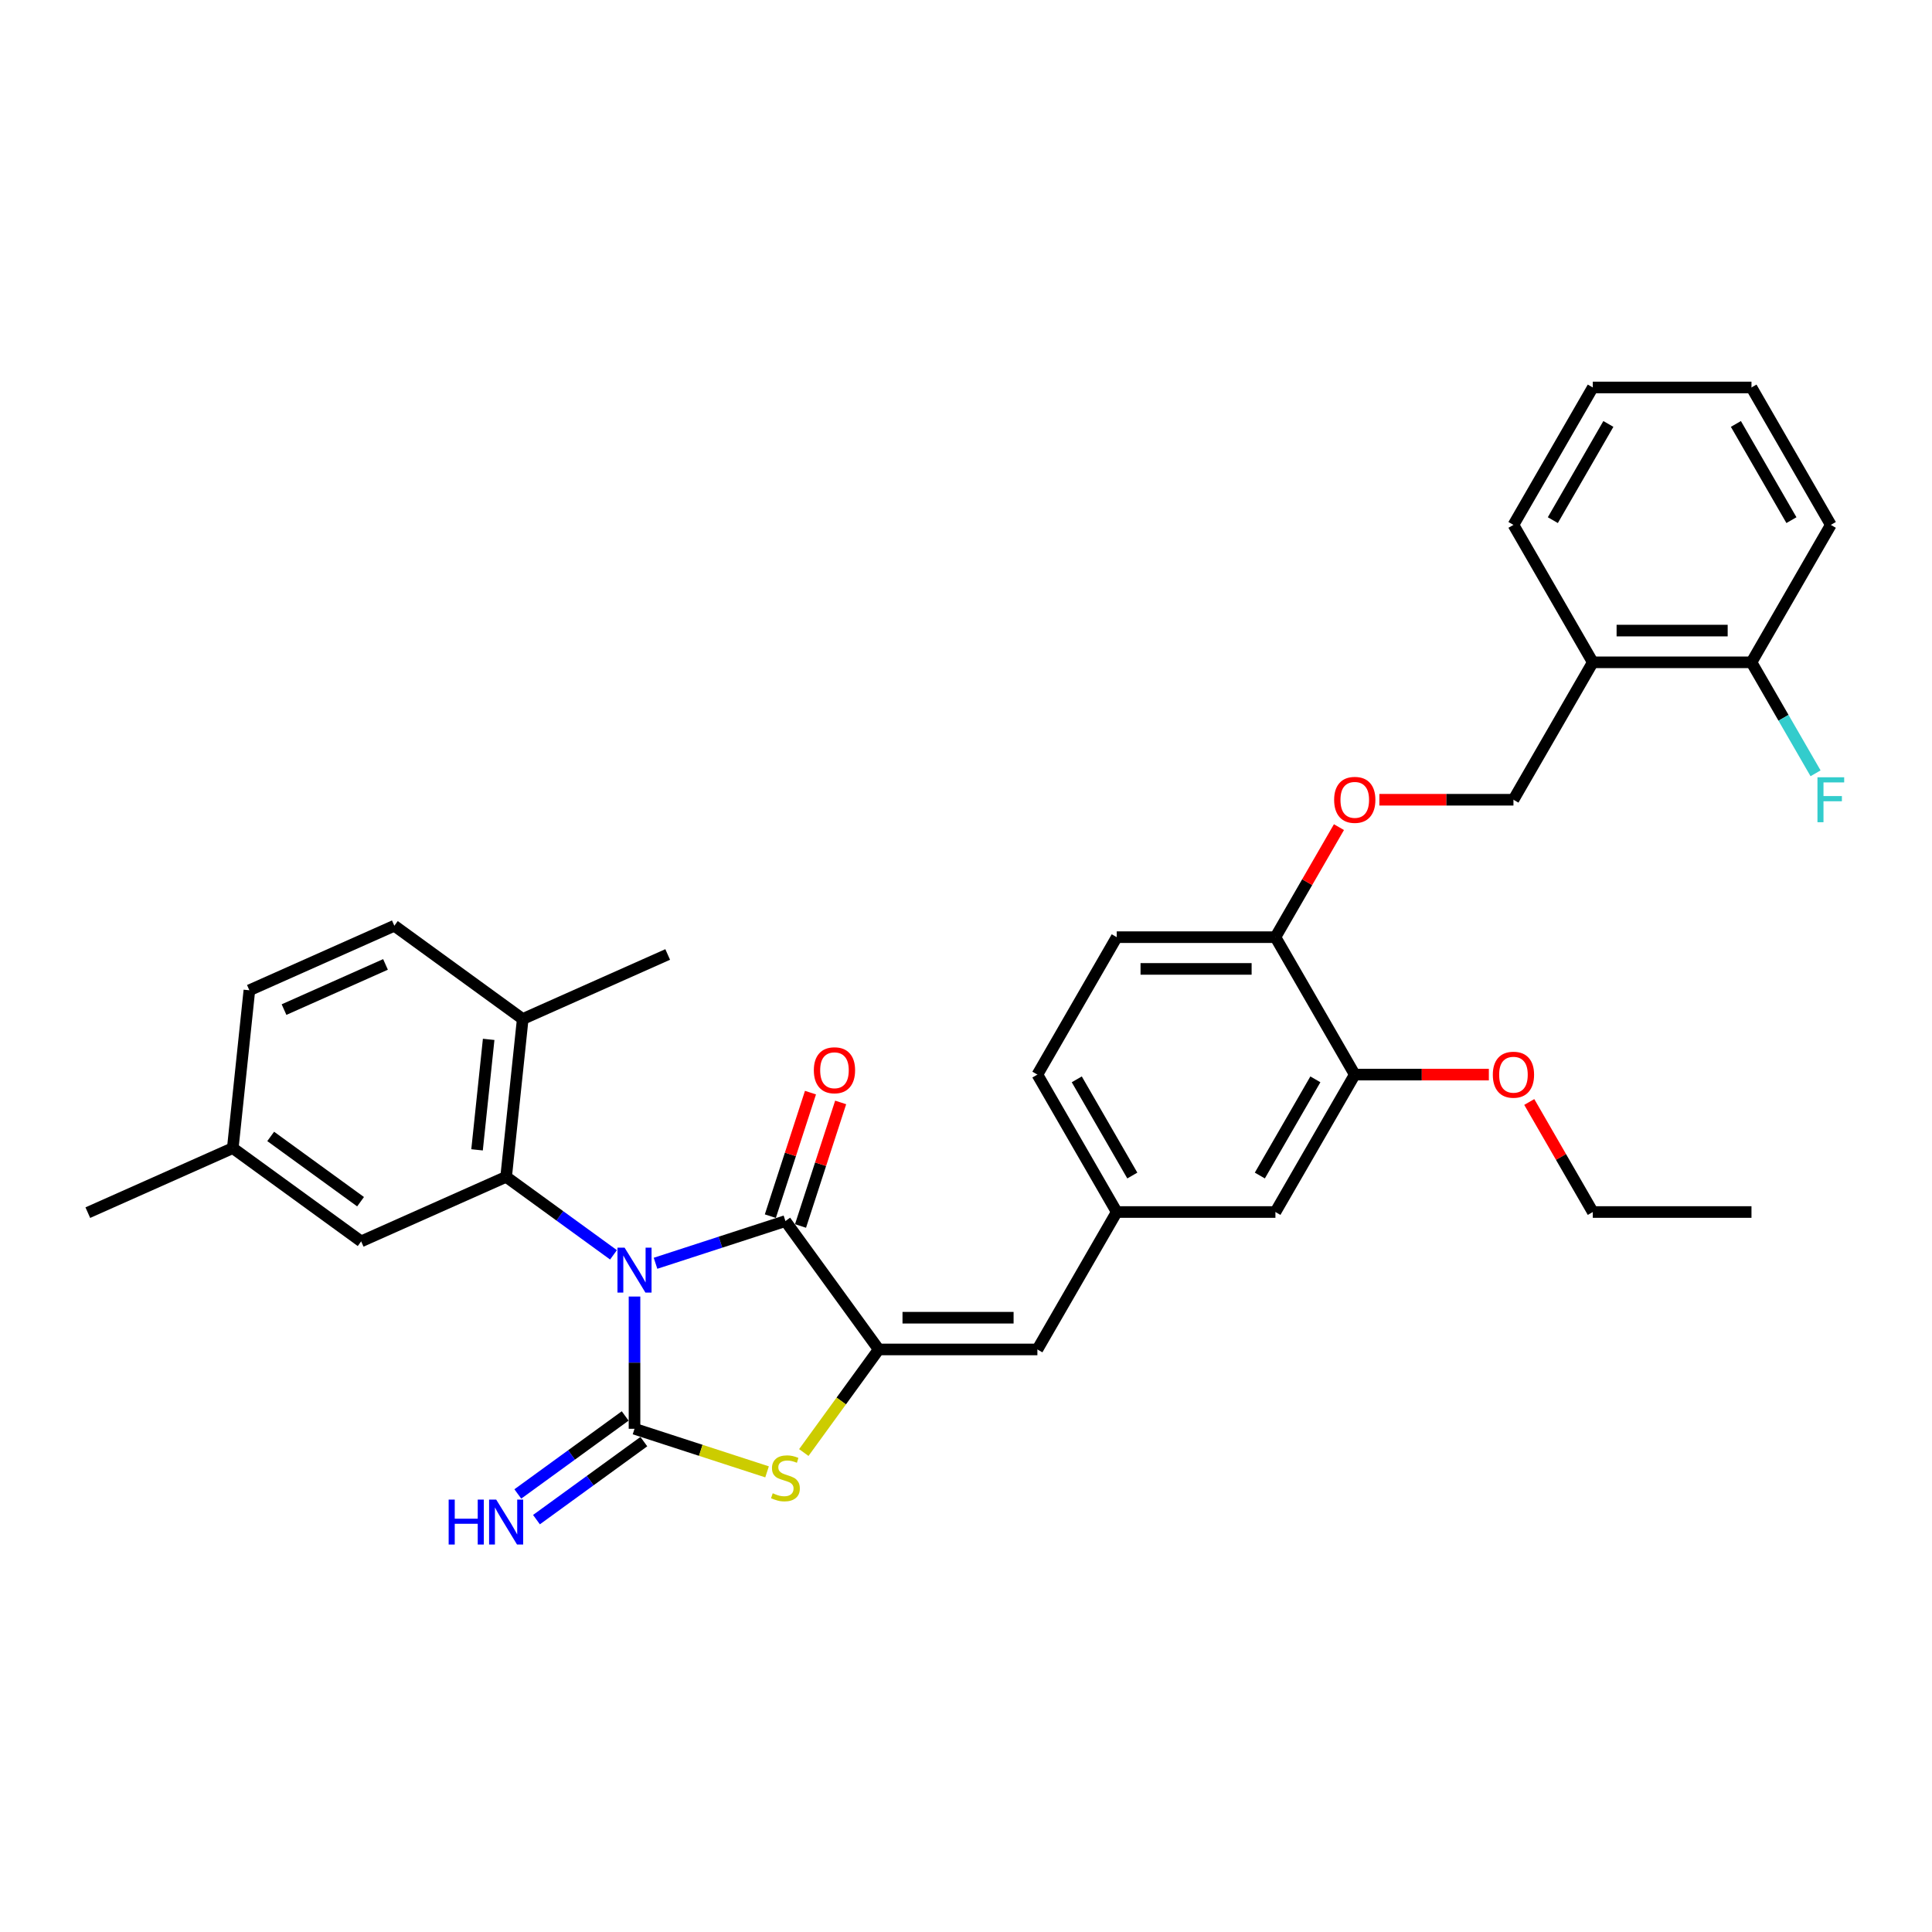 <?xml version='1.0' encoding='iso-8859-1'?>
<svg version='1.1' baseProfile='full'
              xmlns='http://www.w3.org/2000/svg'
                      xmlns:rdkit='http://www.rdkit.org/xml'
                      xmlns:xlink='http://www.w3.org/1999/xlink'
                  xml:space='preserve'
width='1000px' height='1000px' viewBox='0 0 1000 1000'>
<!-- END OF HEADER -->
<rect style='opacity:1.0;fill:#FFFFFF;stroke:none' width='1000' height='1000' x='0' y='0'> </rect>
<path class='bond-0' d='M 328.422,671.088 L 328.422,705.314' style='fill:none;fill-rule:evenodd;stroke:#0000FF;stroke-width:6px;stroke-linecap:butt;stroke-linejoin:miter;stroke-opacity:1' />
<path class='bond-0' d='M 328.422,705.314 L 328.422,739.54' style='fill:none;fill-rule:evenodd;stroke:#000000;stroke-width:6px;stroke-linecap:butt;stroke-linejoin:miter;stroke-opacity:1' />
<path class='bond-1' d='M 339.297,653.871 L 372.917,642.947' style='fill:none;fill-rule:evenodd;stroke:#0000FF;stroke-width:6px;stroke-linecap:butt;stroke-linejoin:miter;stroke-opacity:1' />
<path class='bond-1' d='M 372.917,642.947 L 406.538,632.023' style='fill:none;fill-rule:evenodd;stroke:#000000;stroke-width:6px;stroke-linecap:butt;stroke-linejoin:miter;stroke-opacity:1' />
<path class='bond-4' d='M 317.547,649.503 L 289.76,629.315' style='fill:none;fill-rule:evenodd;stroke:#0000FF;stroke-width:6px;stroke-linecap:butt;stroke-linejoin:miter;stroke-opacity:1' />
<path class='bond-4' d='M 289.76,629.315 L 261.973,609.126' style='fill:none;fill-rule:evenodd;stroke:#000000;stroke-width:6px;stroke-linecap:butt;stroke-linejoin:miter;stroke-opacity:1' />
<path class='bond-3' d='M 328.422,739.54 L 362.724,750.686' style='fill:none;fill-rule:evenodd;stroke:#000000;stroke-width:6px;stroke-linecap:butt;stroke-linejoin:miter;stroke-opacity:1' />
<path class='bond-3' d='M 362.724,750.686 L 397.026,761.831' style='fill:none;fill-rule:evenodd;stroke:#CCCC00;stroke-width:6px;stroke-linecap:butt;stroke-linejoin:miter;stroke-opacity:1' />
<path class='bond-6' d='M 323.594,732.895 L 295.807,753.084' style='fill:none;fill-rule:evenodd;stroke:#000000;stroke-width:6px;stroke-linecap:butt;stroke-linejoin:miter;stroke-opacity:1' />
<path class='bond-6' d='M 295.807,753.084 L 268.02,773.272' style='fill:none;fill-rule:evenodd;stroke:#0000FF;stroke-width:6px;stroke-linecap:butt;stroke-linejoin:miter;stroke-opacity:1' />
<path class='bond-6' d='M 333.25,746.185 L 305.463,766.374' style='fill:none;fill-rule:evenodd;stroke:#000000;stroke-width:6px;stroke-linecap:butt;stroke-linejoin:miter;stroke-opacity:1' />
<path class='bond-6' d='M 305.463,766.374 L 277.676,786.562' style='fill:none;fill-rule:evenodd;stroke:#0000FF;stroke-width:6px;stroke-linecap:butt;stroke-linejoin:miter;stroke-opacity:1' />
<path class='bond-2' d='M 406.538,632.023 L 454.816,698.472' style='fill:none;fill-rule:evenodd;stroke:#000000;stroke-width:6px;stroke-linecap:butt;stroke-linejoin:miter;stroke-opacity:1' />
<path class='bond-11' d='M 414.349,634.561 L 424.737,602.592' style='fill:none;fill-rule:evenodd;stroke:#000000;stroke-width:6px;stroke-linecap:butt;stroke-linejoin:miter;stroke-opacity:1' />
<path class='bond-11' d='M 424.737,602.592 L 435.124,570.622' style='fill:none;fill-rule:evenodd;stroke:#FF0000;stroke-width:6px;stroke-linecap:butt;stroke-linejoin:miter;stroke-opacity:1' />
<path class='bond-11' d='M 398.726,629.485 L 409.114,597.515' style='fill:none;fill-rule:evenodd;stroke:#000000;stroke-width:6px;stroke-linecap:butt;stroke-linejoin:miter;stroke-opacity:1' />
<path class='bond-11' d='M 409.114,597.515 L 419.501,565.546' style='fill:none;fill-rule:evenodd;stroke:#FF0000;stroke-width:6px;stroke-linecap:butt;stroke-linejoin:miter;stroke-opacity:1' />
<path class='bond-5' d='M 454.816,698.472 L 536.951,698.472' style='fill:none;fill-rule:evenodd;stroke:#000000;stroke-width:6px;stroke-linecap:butt;stroke-linejoin:miter;stroke-opacity:1' />
<path class='bond-5' d='M 467.136,682.045 L 524.631,682.045' style='fill:none;fill-rule:evenodd;stroke:#000000;stroke-width:6px;stroke-linecap:butt;stroke-linejoin:miter;stroke-opacity:1' />
<path class='bond-33' d='M 454.816,698.472 L 435.432,725.151' style='fill:none;fill-rule:evenodd;stroke:#000000;stroke-width:6px;stroke-linecap:butt;stroke-linejoin:miter;stroke-opacity:1' />
<path class='bond-33' d='M 435.432,725.151 L 416.049,751.83' style='fill:none;fill-rule:evenodd;stroke:#CCCC00;stroke-width:6px;stroke-linecap:butt;stroke-linejoin:miter;stroke-opacity:1' />
<path class='bond-8' d='M 261.973,609.126 L 270.558,527.441' style='fill:none;fill-rule:evenodd;stroke:#000000;stroke-width:6px;stroke-linecap:butt;stroke-linejoin:miter;stroke-opacity:1' />
<path class='bond-8' d='M 246.924,595.156 L 252.933,537.976' style='fill:none;fill-rule:evenodd;stroke:#000000;stroke-width:6px;stroke-linecap:butt;stroke-linejoin:miter;stroke-opacity:1' />
<path class='bond-9' d='M 261.973,609.126 L 186.938,642.534' style='fill:none;fill-rule:evenodd;stroke:#000000;stroke-width:6px;stroke-linecap:butt;stroke-linejoin:miter;stroke-opacity:1' />
<path class='bond-13' d='M 536.951,698.472 L 578.019,627.341' style='fill:none;fill-rule:evenodd;stroke:#000000;stroke-width:6px;stroke-linecap:butt;stroke-linejoin:miter;stroke-opacity:1' />
<path class='bond-7' d='M 701.223,556.209 L 660.155,627.341' style='fill:none;fill-rule:evenodd;stroke:#000000;stroke-width:6px;stroke-linecap:butt;stroke-linejoin:miter;stroke-opacity:1' />
<path class='bond-7' d='M 680.836,558.665 L 652.089,608.457' style='fill:none;fill-rule:evenodd;stroke:#000000;stroke-width:6px;stroke-linecap:butt;stroke-linejoin:miter;stroke-opacity:1' />
<path class='bond-24' d='M 701.223,556.209 L 735.925,556.209' style='fill:none;fill-rule:evenodd;stroke:#000000;stroke-width:6px;stroke-linecap:butt;stroke-linejoin:miter;stroke-opacity:1' />
<path class='bond-24' d='M 735.925,556.209 L 770.627,556.209' style='fill:none;fill-rule:evenodd;stroke:#FF0000;stroke-width:6px;stroke-linecap:butt;stroke-linejoin:miter;stroke-opacity:1' />
<path class='bond-35' d='M 701.223,556.209 L 660.155,485.078' style='fill:none;fill-rule:evenodd;stroke:#000000;stroke-width:6px;stroke-linecap:butt;stroke-linejoin:miter;stroke-opacity:1' />
<path class='bond-19' d='M 270.558,527.441 L 204.109,479.163' style='fill:none;fill-rule:evenodd;stroke:#000000;stroke-width:6px;stroke-linecap:butt;stroke-linejoin:miter;stroke-opacity:1' />
<path class='bond-26' d='M 270.558,527.441 L 345.593,494.033' style='fill:none;fill-rule:evenodd;stroke:#000000;stroke-width:6px;stroke-linecap:butt;stroke-linejoin:miter;stroke-opacity:1' />
<path class='bond-20' d='M 186.938,642.534 L 120.489,594.256' style='fill:none;fill-rule:evenodd;stroke:#000000;stroke-width:6px;stroke-linecap:butt;stroke-linejoin:miter;stroke-opacity:1' />
<path class='bond-20' d='M 186.627,622.002 L 140.112,588.208' style='fill:none;fill-rule:evenodd;stroke:#000000;stroke-width:6px;stroke-linecap:butt;stroke-linejoin:miter;stroke-opacity:1' />
<path class='bond-10' d='M 824.426,342.815 L 783.358,413.946' style='fill:none;fill-rule:evenodd;stroke:#000000;stroke-width:6px;stroke-linecap:butt;stroke-linejoin:miter;stroke-opacity:1' />
<path class='bond-17' d='M 824.426,342.815 L 906.562,342.815' style='fill:none;fill-rule:evenodd;stroke:#000000;stroke-width:6px;stroke-linecap:butt;stroke-linejoin:miter;stroke-opacity:1' />
<path class='bond-17' d='M 836.747,326.387 L 894.241,326.387' style='fill:none;fill-rule:evenodd;stroke:#000000;stroke-width:6px;stroke-linecap:butt;stroke-linejoin:miter;stroke-opacity:1' />
<path class='bond-25' d='M 824.426,342.815 L 783.358,271.683' style='fill:none;fill-rule:evenodd;stroke:#000000;stroke-width:6px;stroke-linecap:butt;stroke-linejoin:miter;stroke-opacity:1' />
<path class='bond-12' d='M 660.155,485.078 L 578.019,485.078' style='fill:none;fill-rule:evenodd;stroke:#000000;stroke-width:6px;stroke-linecap:butt;stroke-linejoin:miter;stroke-opacity:1' />
<path class='bond-12' d='M 647.835,501.505 L 590.34,501.505' style='fill:none;fill-rule:evenodd;stroke:#000000;stroke-width:6px;stroke-linecap:butt;stroke-linejoin:miter;stroke-opacity:1' />
<path class='bond-14' d='M 660.155,485.078 L 676.596,456.6' style='fill:none;fill-rule:evenodd;stroke:#000000;stroke-width:6px;stroke-linecap:butt;stroke-linejoin:miter;stroke-opacity:1' />
<path class='bond-14' d='M 676.596,456.6 L 693.038,428.123' style='fill:none;fill-rule:evenodd;stroke:#FF0000;stroke-width:6px;stroke-linecap:butt;stroke-linejoin:miter;stroke-opacity:1' />
<path class='bond-15' d='M 578.019,627.341 L 660.155,627.341' style='fill:none;fill-rule:evenodd;stroke:#000000;stroke-width:6px;stroke-linecap:butt;stroke-linejoin:miter;stroke-opacity:1' />
<path class='bond-21' d='M 578.019,627.341 L 536.951,556.209' style='fill:none;fill-rule:evenodd;stroke:#000000;stroke-width:6px;stroke-linecap:butt;stroke-linejoin:miter;stroke-opacity:1' />
<path class='bond-21' d='M 586.085,608.457 L 557.338,558.665' style='fill:none;fill-rule:evenodd;stroke:#000000;stroke-width:6px;stroke-linecap:butt;stroke-linejoin:miter;stroke-opacity:1' />
<path class='bond-16' d='M 713.954,413.946 L 748.656,413.946' style='fill:none;fill-rule:evenodd;stroke:#FF0000;stroke-width:6px;stroke-linecap:butt;stroke-linejoin:miter;stroke-opacity:1' />
<path class='bond-16' d='M 748.656,413.946 L 783.358,413.946' style='fill:none;fill-rule:evenodd;stroke:#000000;stroke-width:6px;stroke-linecap:butt;stroke-linejoin:miter;stroke-opacity:1' />
<path class='bond-22' d='M 906.562,342.815 L 923.146,371.538' style='fill:none;fill-rule:evenodd;stroke:#000000;stroke-width:6px;stroke-linecap:butt;stroke-linejoin:miter;stroke-opacity:1' />
<path class='bond-22' d='M 923.146,371.538 L 939.729,400.262' style='fill:none;fill-rule:evenodd;stroke:#33CCCC;stroke-width:6px;stroke-linecap:butt;stroke-linejoin:miter;stroke-opacity:1' />
<path class='bond-27' d='M 906.562,342.815 L 947.63,271.683' style='fill:none;fill-rule:evenodd;stroke:#000000;stroke-width:6px;stroke-linecap:butt;stroke-linejoin:miter;stroke-opacity:1' />
<path class='bond-18' d='M 578.019,485.078 L 536.951,556.209' style='fill:none;fill-rule:evenodd;stroke:#000000;stroke-width:6px;stroke-linecap:butt;stroke-linejoin:miter;stroke-opacity:1' />
<path class='bond-34' d='M 204.109,479.163 L 129.075,512.57' style='fill:none;fill-rule:evenodd;stroke:#000000;stroke-width:6px;stroke-linecap:butt;stroke-linejoin:miter;stroke-opacity:1' />
<path class='bond-34' d='M 199.536,499.181 L 147.011,522.566' style='fill:none;fill-rule:evenodd;stroke:#000000;stroke-width:6px;stroke-linecap:butt;stroke-linejoin:miter;stroke-opacity:1' />
<path class='bond-23' d='M 120.489,594.256 L 129.075,512.57' style='fill:none;fill-rule:evenodd;stroke:#000000;stroke-width:6px;stroke-linecap:butt;stroke-linejoin:miter;stroke-opacity:1' />
<path class='bond-29' d='M 120.489,594.256 L 45.455,627.663' style='fill:none;fill-rule:evenodd;stroke:#000000;stroke-width:6px;stroke-linecap:butt;stroke-linejoin:miter;stroke-opacity:1' />
<path class='bond-28' d='M 791.543,570.386 L 807.985,598.863' style='fill:none;fill-rule:evenodd;stroke:#FF0000;stroke-width:6px;stroke-linecap:butt;stroke-linejoin:miter;stroke-opacity:1' />
<path class='bond-28' d='M 807.985,598.863 L 824.426,627.341' style='fill:none;fill-rule:evenodd;stroke:#000000;stroke-width:6px;stroke-linecap:butt;stroke-linejoin:miter;stroke-opacity:1' />
<path class='bond-31' d='M 783.358,271.683 L 824.426,200.551' style='fill:none;fill-rule:evenodd;stroke:#000000;stroke-width:6px;stroke-linecap:butt;stroke-linejoin:miter;stroke-opacity:1' />
<path class='bond-31' d='M 803.745,269.227 L 832.492,219.435' style='fill:none;fill-rule:evenodd;stroke:#000000;stroke-width:6px;stroke-linecap:butt;stroke-linejoin:miter;stroke-opacity:1' />
<path class='bond-36' d='M 947.63,271.683 L 906.562,200.551' style='fill:none;fill-rule:evenodd;stroke:#000000;stroke-width:6px;stroke-linecap:butt;stroke-linejoin:miter;stroke-opacity:1' />
<path class='bond-36' d='M 927.243,269.227 L 898.496,219.435' style='fill:none;fill-rule:evenodd;stroke:#000000;stroke-width:6px;stroke-linecap:butt;stroke-linejoin:miter;stroke-opacity:1' />
<path class='bond-30' d='M 824.426,627.341 L 906.562,627.341' style='fill:none;fill-rule:evenodd;stroke:#000000;stroke-width:6px;stroke-linecap:butt;stroke-linejoin:miter;stroke-opacity:1' />
<path class='bond-32' d='M 824.426,200.551 L 906.562,200.551' style='fill:none;fill-rule:evenodd;stroke:#000000;stroke-width:6px;stroke-linecap:butt;stroke-linejoin:miter;stroke-opacity:1' />
<path  class='atom-0' d='M 323.28 645.774
L 330.903 658.094
Q 331.658 659.31, 332.874 661.511
Q 334.089 663.712, 334.155 663.844
L 334.155 645.774
L 337.243 645.774
L 337.243 669.035
L 334.057 669.035
L 325.876 655.565
Q 324.923 653.988, 323.905 652.181
Q 322.919 650.374, 322.623 649.815
L 322.623 669.035
L 319.601 669.035
L 319.601 645.774
L 323.28 645.774
' fill='#0000FF'/>
<path  class='atom-4' d='M 399.967 772.905
Q 400.23 773.004, 401.314 773.463
Q 402.398 773.923, 403.581 774.219
Q 404.796 774.482, 405.979 774.482
Q 408.18 774.482, 409.462 773.431
Q 410.743 772.346, 410.743 770.474
Q 410.743 769.192, 410.086 768.404
Q 409.462 767.615, 408.476 767.188
Q 407.49 766.761, 405.848 766.268
Q 403.778 765.644, 402.529 765.053
Q 401.314 764.461, 400.427 763.213
Q 399.573 761.964, 399.573 759.862
Q 399.573 756.938, 401.544 755.131
Q 403.548 753.324, 407.49 753.324
Q 410.185 753.324, 413.24 754.605
L 412.484 757.135
Q 409.692 755.985, 407.589 755.985
Q 405.322 755.985, 404.074 756.938
Q 402.825 757.858, 402.858 759.468
Q 402.858 760.716, 403.482 761.472
Q 404.139 762.227, 405.059 762.654
Q 406.012 763.082, 407.589 763.574
Q 409.692 764.231, 410.94 764.889
Q 412.189 765.546, 413.076 766.893
Q 413.996 768.207, 413.996 770.474
Q 413.996 773.693, 411.827 775.435
Q 409.692 777.143, 406.111 777.143
Q 404.041 777.143, 402.464 776.683
Q 400.92 776.256, 399.08 775.5
L 399.967 772.905
' fill='#CCCC00'/>
<path  class='atom-7' d='M 232.223 776.188
L 235.377 776.188
L 235.377 786.077
L 247.271 786.077
L 247.271 776.188
L 250.425 776.188
L 250.425 799.449
L 247.271 799.449
L 247.271 788.705
L 235.377 788.705
L 235.377 799.449
L 232.223 799.449
L 232.223 776.188
' fill='#0000FF'/>
<path  class='atom-7' d='M 256.831 776.188
L 264.453 788.508
Q 265.209 789.724, 266.425 791.925
Q 267.64 794.126, 267.706 794.258
L 267.706 776.188
L 270.794 776.188
L 270.794 799.449
L 267.607 799.449
L 259.427 785.978
Q 258.474 784.401, 257.455 782.594
Q 256.47 780.787, 256.174 780.229
L 256.174 799.449
L 253.152 799.449
L 253.152 776.188
L 256.831 776.188
' fill='#0000FF'/>
<path  class='atom-12' d='M 421.241 553.973
Q 421.241 548.388, 424.001 545.267
Q 426.761 542.146, 431.919 542.146
Q 437.077 542.146, 439.837 545.267
Q 442.597 548.388, 442.597 553.973
Q 442.597 559.624, 439.804 562.844
Q 437.011 566.031, 431.919 566.031
Q 426.794 566.031, 424.001 562.844
Q 421.241 559.657, 421.241 553.973
M 431.919 563.402
Q 435.467 563.402, 437.373 561.037
Q 439.311 558.639, 439.311 553.973
Q 439.311 549.406, 437.373 547.107
Q 435.467 544.774, 431.919 544.774
Q 428.371 544.774, 426.432 547.074
Q 424.527 549.374, 424.527 553.973
Q 424.527 558.671, 426.432 561.037
Q 428.371 563.402, 431.919 563.402
' fill='#FF0000'/>
<path  class='atom-15' d='M 690.545 414.012
Q 690.545 408.427, 693.305 405.305
Q 696.065 402.184, 701.223 402.184
Q 706.381 402.184, 709.141 405.305
Q 711.9 408.427, 711.9 414.012
Q 711.9 419.663, 709.108 422.882
Q 706.315 426.069, 701.223 426.069
Q 696.097 426.069, 693.305 422.882
Q 690.545 419.696, 690.545 414.012
M 701.223 423.441
Q 704.771 423.441, 706.677 421.075
Q 708.615 418.677, 708.615 414.012
Q 708.615 409.445, 706.677 407.145
Q 704.771 404.813, 701.223 404.813
Q 697.674 404.813, 695.736 407.112
Q 693.831 409.412, 693.831 414.012
Q 693.831 418.71, 695.736 421.075
Q 697.674 423.441, 701.223 423.441
' fill='#FF0000'/>
<path  class='atom-23' d='M 940.714 402.316
L 954.545 402.316
L 954.545 404.977
L 943.835 404.977
L 943.835 412.041
L 953.363 412.041
L 953.363 414.735
L 943.835 414.735
L 943.835 425.576
L 940.714 425.576
L 940.714 402.316
' fill='#33CCCC'/>
<path  class='atom-25' d='M 772.681 556.275
Q 772.681 550.69, 775.44 547.568
Q 778.2 544.447, 783.358 544.447
Q 788.516 544.447, 791.276 547.568
Q 794.036 550.69, 794.036 556.275
Q 794.036 561.926, 791.243 565.146
Q 788.451 568.332, 783.358 568.332
Q 778.233 568.332, 775.44 565.146
Q 772.681 561.959, 772.681 556.275
M 783.358 565.704
Q 786.907 565.704, 788.812 563.339
Q 790.751 560.94, 790.751 556.275
Q 790.751 551.708, 788.812 549.408
Q 786.907 547.076, 783.358 547.076
Q 779.81 547.076, 777.872 549.375
Q 775.966 551.675, 775.966 556.275
Q 775.966 560.973, 777.872 563.339
Q 779.81 565.704, 783.358 565.704
' fill='#FF0000'/>
</svg>
